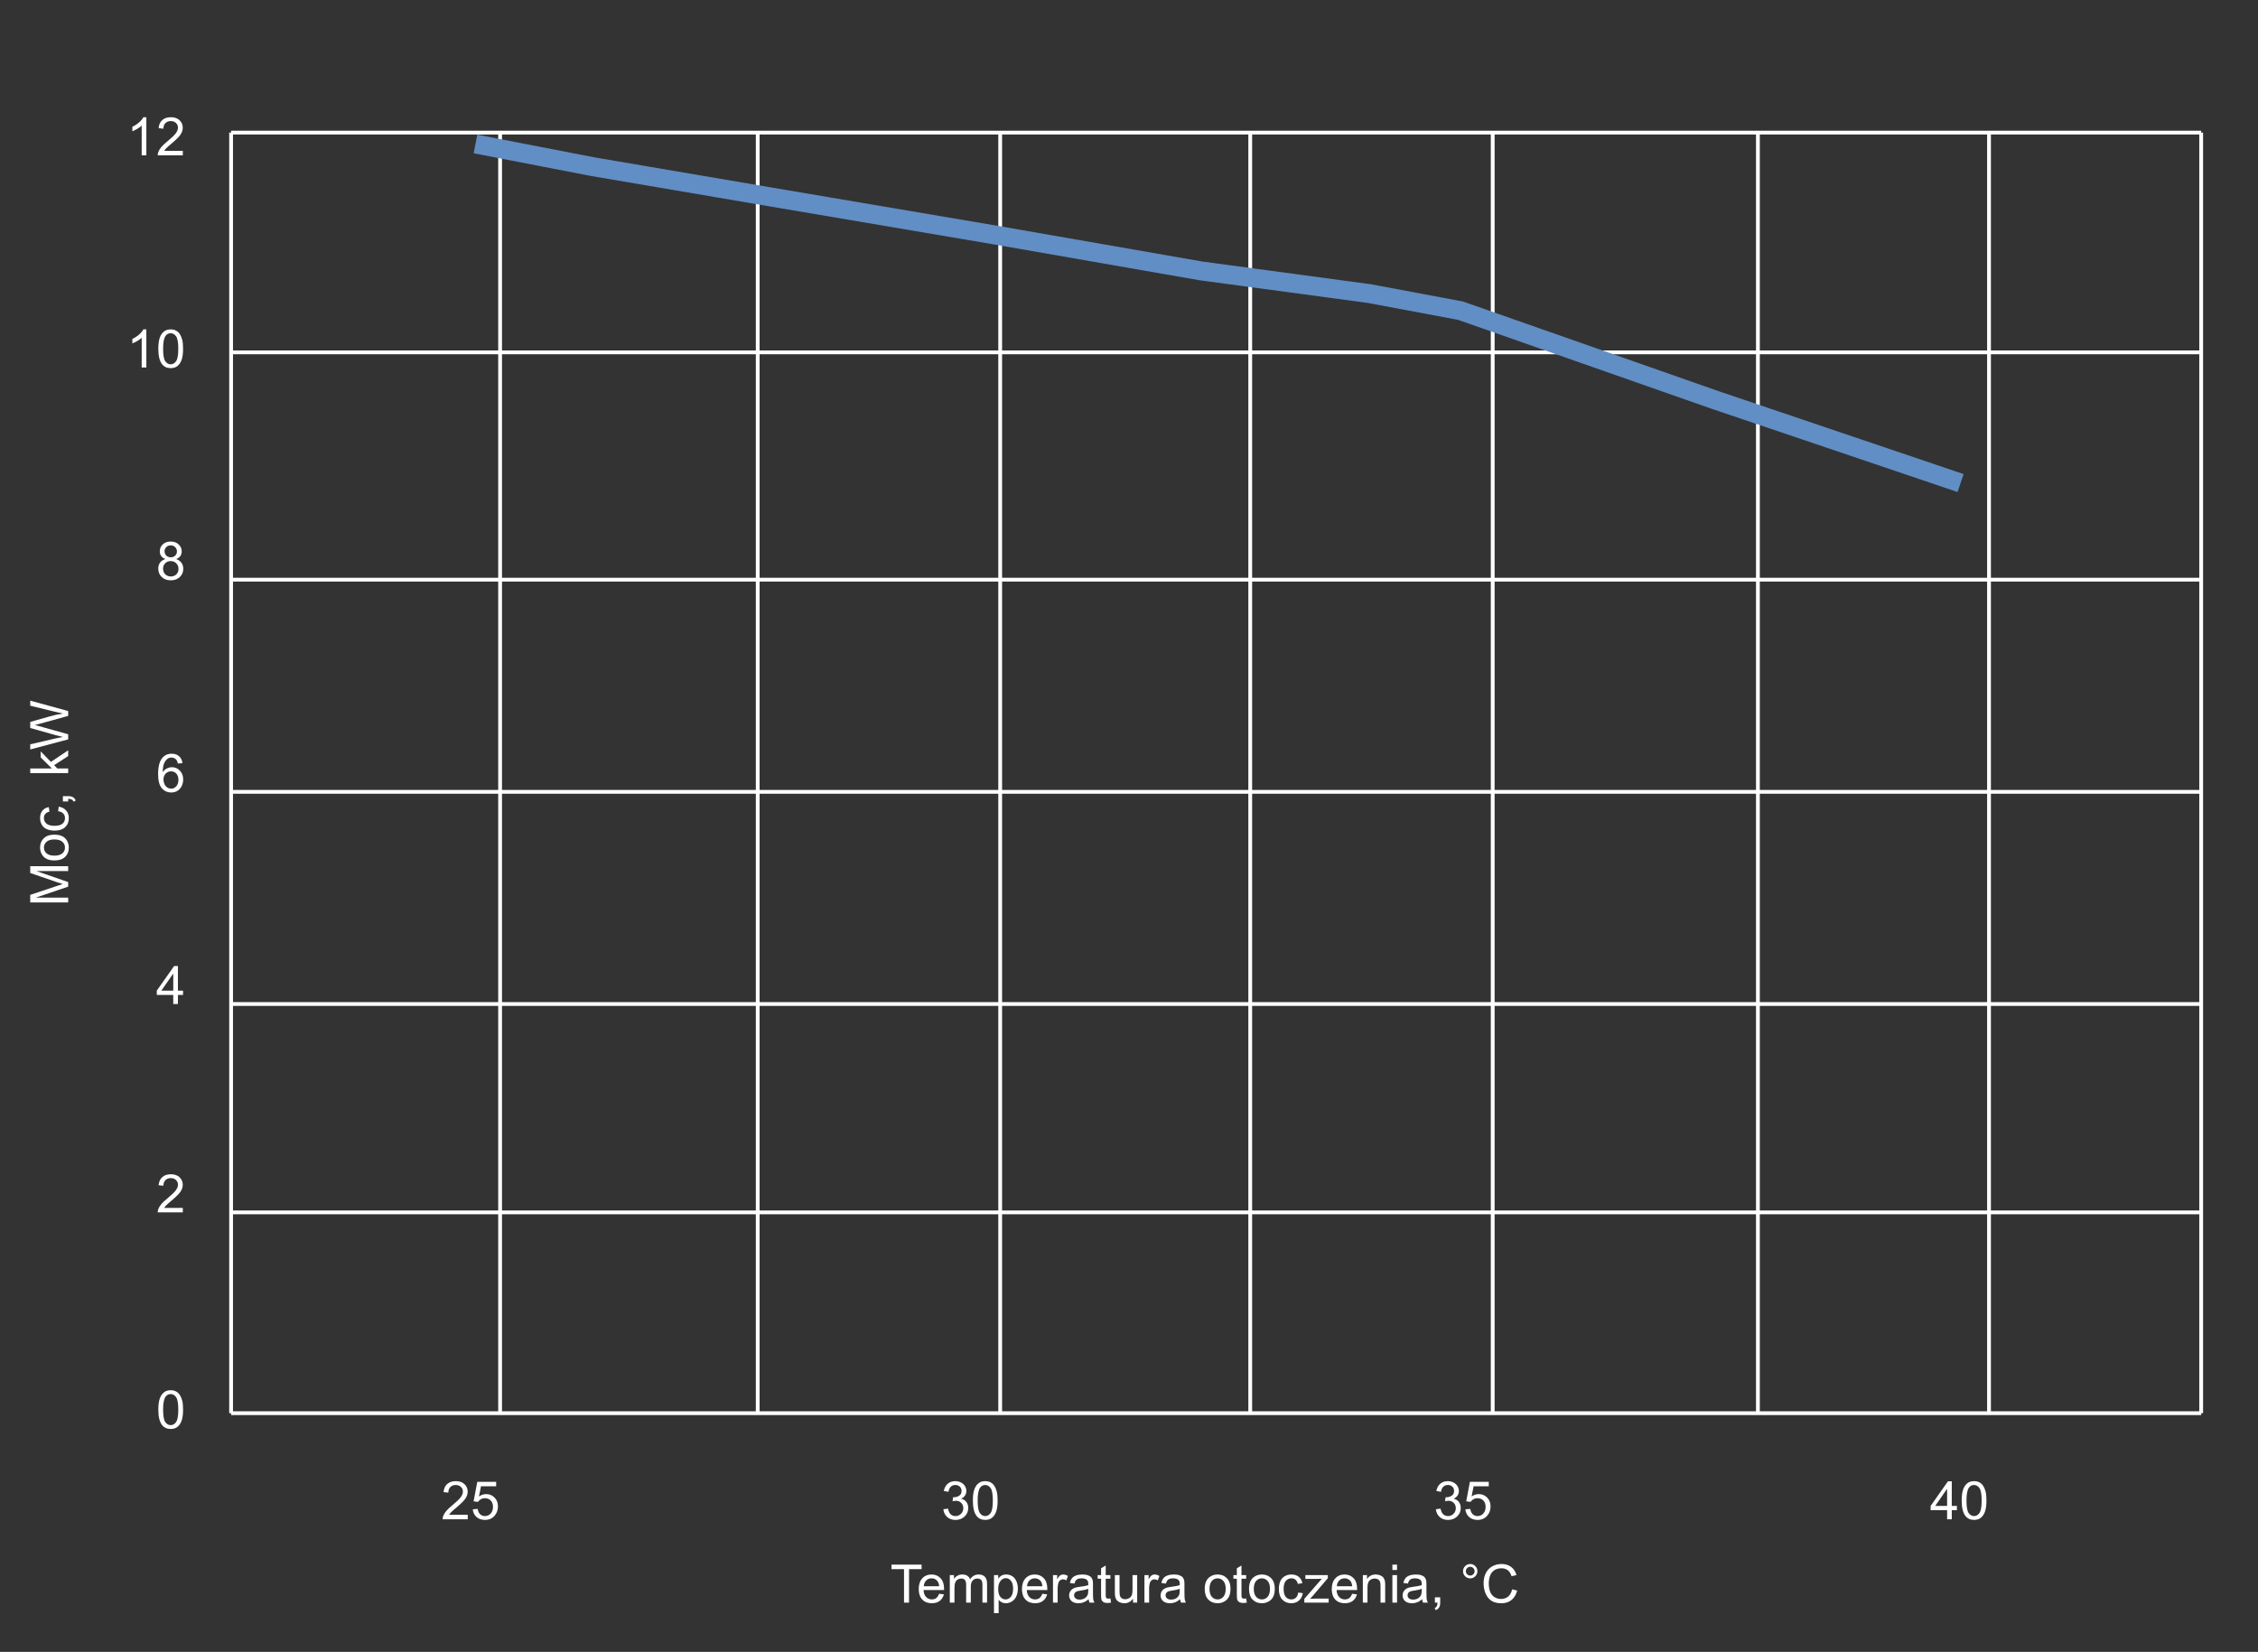 <svg width="596" height="436" viewBox="0 0 596 436" fill="none" xmlns="http://www.w3.org/2000/svg">
<rect x="0" y="0" width="596" height="436" fill="#333333" stroke="none"/>
<path d="M18 238.195L7.979 238.195L7.979 236.199L15.074 233.827C15.735 233.608 16.23 233.449 16.558 233.349C16.193 233.235 15.658 233.057 14.951 232.815L7.979 230.416L7.979 228.632L18 228.632L18 229.91L9.612 229.91L18 232.822L18 234.019L9.469 236.917L18 236.917L18 238.195ZM14.37 227.107C13.026 227.107 12.03 226.734 11.383 225.986C10.845 225.362 10.576 224.601 10.576 223.703C10.576 222.705 10.904 221.889 11.56 221.256C12.212 220.622 13.115 220.306 14.268 220.306C15.202 220.306 15.938 220.447 16.476 220.729C17.009 221.007 17.424 221.415 17.72 221.953C18.016 222.486 18.164 223.07 18.164 223.703C18.164 224.719 17.838 225.542 17.186 226.171C16.535 226.795 15.596 227.107 14.37 227.107ZM14.37 225.843C15.3 225.843 15.997 225.64 16.462 225.234C16.922 224.829 17.152 224.318 17.152 223.703C17.152 223.092 16.92 222.584 16.455 222.179C15.99 221.773 15.282 221.57 14.329 221.57C13.431 221.57 12.752 221.775 12.292 222.186C11.827 222.591 11.595 223.097 11.595 223.703C11.595 224.318 11.825 224.829 12.285 225.234C12.745 225.64 13.44 225.843 14.37 225.843ZM15.341 214.119L15.498 212.909C16.332 213.041 16.986 213.381 17.46 213.928C17.929 214.47 18.164 215.138 18.164 215.931C18.164 216.924 17.84 217.724 17.193 218.33C16.542 218.932 15.61 219.232 14.398 219.232C13.614 219.232 12.928 219.103 12.34 218.843C11.752 218.583 11.312 218.189 11.021 217.66C10.724 217.127 10.576 216.548 10.576 215.924C10.576 215.135 10.777 214.491 11.178 213.989C11.574 213.488 12.139 213.167 12.873 213.025L13.058 214.222C12.57 214.336 12.203 214.538 11.957 214.83C11.711 215.117 11.588 215.466 11.588 215.876C11.588 216.496 11.811 216.999 12.258 217.387C12.7 217.774 13.402 217.968 14.363 217.968C15.338 217.968 16.047 217.781 16.489 217.407C16.931 217.034 17.152 216.546 17.152 215.944C17.152 215.461 17.004 215.058 16.708 214.734C16.412 214.411 15.956 214.206 15.341 214.119ZM18 211.535L16.599 211.535L16.599 210.134L18 210.134C18.515 210.134 18.93 210.225 19.244 210.407C19.563 210.59 19.809 210.879 19.982 211.275L19.456 211.617C19.342 211.357 19.174 211.166 18.95 211.043C18.731 210.92 18.415 210.852 18 210.838L18 211.535ZM18 204.057L7.979 204.057L7.979 202.826L13.693 202.826L10.74 199.914L10.74 198.321L13.434 201.097L18 198.041L18 199.559L14.288 201.958L15.122 202.826L18 202.826L18 204.057ZM18 195.156L7.979 197.815L7.979 196.455L14.548 194.931C15.236 194.767 15.92 194.625 16.599 194.507C15.528 194.252 14.91 194.101 14.746 194.056L7.979 192.148L7.979 190.549L13.051 189.113C14.309 188.753 15.491 188.493 16.599 188.334C15.965 188.206 15.238 188.04 14.418 187.835L7.979 186.263L7.979 184.93L18 187.678L18 188.956L10.364 191.068C9.726 191.246 9.334 191.351 9.188 191.383C9.649 191.488 10.041 191.586 10.364 191.677L18 193.803L18 195.156Z" fill="white"/>
<path d="M123.462 399.817V401H116.838C116.829 400.704 116.877 400.419 116.981 400.146C117.15 399.694 117.419 399.25 117.788 398.812C118.162 398.375 118.7 397.869 119.401 397.295C120.491 396.402 121.227 395.695 121.609 395.176C121.992 394.652 122.184 394.157 122.184 393.692C122.184 393.205 122.008 392.795 121.657 392.462C121.311 392.125 120.857 391.956 120.297 391.956C119.704 391.956 119.23 392.134 118.875 392.489C118.52 392.845 118.34 393.337 118.335 393.966L117.07 393.836C117.157 392.893 117.483 392.175 118.048 391.683C118.613 391.186 119.372 390.938 120.324 390.938C121.286 390.938 122.047 391.204 122.607 391.737C123.168 392.271 123.448 392.931 123.448 393.72C123.448 394.121 123.366 394.515 123.202 394.902C123.038 395.29 122.765 395.698 122.382 396.126C122.004 396.554 121.372 397.142 120.488 397.89C119.75 398.509 119.276 398.931 119.066 399.154C118.857 399.373 118.684 399.594 118.547 399.817H123.462ZM124.788 398.375L126.08 398.266C126.176 398.895 126.397 399.368 126.743 399.688C127.094 400.002 127.516 400.159 128.008 400.159C128.6 400.159 129.102 399.936 129.512 399.489C129.922 399.043 130.127 398.45 130.127 397.712C130.127 397.01 129.929 396.456 129.532 396.051C129.14 395.645 128.625 395.442 127.987 395.442C127.591 395.442 127.233 395.534 126.914 395.716C126.595 395.894 126.344 396.126 126.162 396.413L125.007 396.263L125.978 391.115H130.961V392.291H126.962L126.422 394.984C127.023 394.565 127.655 394.355 128.315 394.355C129.19 394.355 129.929 394.659 130.53 395.265C131.132 395.871 131.433 396.65 131.433 397.603C131.433 398.509 131.168 399.293 130.64 399.954C129.997 400.765 129.12 401.171 128.008 401.171C127.096 401.171 126.351 400.916 125.772 400.405C125.198 399.895 124.87 399.218 124.788 398.375Z" fill="white"/>
<path d="M41.788 372.058C41.788 370.873 41.909 369.92 42.15 369.2C42.397 368.476 42.759 367.917 43.237 367.525C43.72 367.133 44.327 366.938 45.056 366.938C45.593 366.938 46.065 367.047 46.471 367.266C46.876 367.48 47.211 367.792 47.476 368.202C47.74 368.608 47.947 369.104 48.098 369.692C48.248 370.276 48.323 371.064 48.323 372.058C48.323 373.233 48.203 374.184 47.961 374.908C47.719 375.628 47.357 376.187 46.874 376.583C46.395 376.975 45.789 377.171 45.056 377.171C44.09 377.171 43.331 376.825 42.779 376.132C42.118 375.298 41.788 373.94 41.788 372.058ZM43.053 372.058C43.053 373.703 43.244 374.799 43.627 375.346C44.014 375.888 44.491 376.159 45.056 376.159C45.621 376.159 46.095 375.886 46.477 375.339C46.865 374.792 47.059 373.698 47.059 372.058C47.059 370.408 46.865 369.312 46.477 368.77C46.095 368.227 45.616 367.956 45.042 367.956C44.477 367.956 44.026 368.195 43.688 368.674C43.265 369.285 43.053 370.412 43.053 372.058Z" fill="white"/>
<path d="M45.732 265V262.601H41.385V261.473L45.958 254.979H46.963V261.473H48.316V262.601H46.963V265H45.732ZM45.732 261.473V256.954L42.595 261.473H45.732Z" fill="white"/>
<path d="M48.255 318.817V320H41.631C41.622 319.704 41.67 319.419 41.774 319.146C41.943 318.694 42.212 318.25 42.581 317.812C42.955 317.375 43.492 316.869 44.194 316.295C45.283 315.402 46.02 314.695 46.402 314.176C46.785 313.652 46.977 313.157 46.977 312.692C46.977 312.205 46.801 311.795 46.45 311.462C46.104 311.125 45.65 310.956 45.09 310.956C44.497 310.956 44.023 311.134 43.668 311.489C43.312 311.845 43.133 312.337 43.128 312.966L41.863 312.836C41.95 311.893 42.276 311.175 42.841 310.683C43.406 310.186 44.165 309.938 45.117 309.938C46.079 309.938 46.84 310.204 47.4 310.737C47.961 311.271 48.241 311.931 48.241 312.72C48.241 313.121 48.159 313.515 47.995 313.902C47.831 314.29 47.558 314.698 47.175 315.126C46.797 315.554 46.165 316.142 45.281 316.89C44.543 317.509 44.069 317.931 43.859 318.154C43.65 318.373 43.477 318.594 43.34 318.817H48.255Z" fill="white"/>
<path d="M48.173 201.433L46.949 201.528C46.84 201.045 46.685 200.694 46.484 200.476C46.152 200.125 45.742 199.949 45.254 199.949C44.862 199.949 44.518 200.059 44.222 200.277C43.834 200.56 43.529 200.972 43.306 201.515C43.082 202.057 42.966 202.829 42.957 203.832C43.253 203.381 43.616 203.046 44.044 202.827C44.472 202.608 44.921 202.499 45.391 202.499C46.211 202.499 46.908 202.802 47.482 203.408C48.061 204.01 48.351 204.789 48.351 205.746C48.351 206.375 48.214 206.961 47.94 207.503C47.672 208.041 47.3 208.453 46.826 208.74C46.352 209.027 45.815 209.171 45.213 209.171C44.188 209.171 43.351 208.795 42.704 208.043C42.057 207.286 41.733 206.042 41.733 204.311C41.733 202.374 42.091 200.965 42.807 200.086C43.431 199.32 44.272 198.938 45.329 198.938C46.117 198.938 46.762 199.159 47.264 199.601C47.77 200.043 48.073 200.653 48.173 201.433ZM43.148 205.753C43.148 206.177 43.237 206.582 43.415 206.97C43.597 207.357 43.85 207.653 44.174 207.858C44.497 208.059 44.837 208.159 45.192 208.159C45.712 208.159 46.158 207.95 46.532 207.53C46.906 207.111 47.093 206.541 47.093 205.821C47.093 205.129 46.908 204.584 46.539 204.188C46.17 203.786 45.705 203.586 45.145 203.586C44.589 203.586 44.117 203.786 43.73 204.188C43.342 204.584 43.148 205.106 43.148 205.753Z" fill="white"/>
<path d="M43.682 147.565C43.171 147.379 42.793 147.112 42.547 146.766C42.301 146.419 42.178 146.005 42.178 145.521C42.178 144.792 42.44 144.179 42.964 143.683C43.488 143.186 44.185 142.938 45.056 142.938C45.931 142.938 46.635 143.193 47.168 143.703C47.701 144.209 47.968 144.826 47.968 145.556C47.968 146.021 47.845 146.426 47.599 146.772C47.357 147.114 46.988 147.379 46.491 147.565C47.106 147.766 47.574 148.09 47.893 148.536C48.216 148.983 48.378 149.516 48.378 150.136C48.378 150.993 48.075 151.713 47.469 152.296C46.863 152.879 46.065 153.171 45.076 153.171C44.087 153.171 43.29 152.879 42.684 152.296C42.078 151.708 41.774 150.977 41.774 150.102C41.774 149.45 41.938 148.905 42.267 148.468C42.599 148.026 43.071 147.725 43.682 147.565ZM43.435 145.48C43.435 145.954 43.588 146.342 43.894 146.643C44.199 146.943 44.595 147.094 45.083 147.094C45.557 147.094 45.944 146.946 46.245 146.649C46.55 146.349 46.703 145.982 46.703 145.549C46.703 145.098 46.546 144.719 46.231 144.414C45.922 144.104 45.534 143.949 45.069 143.949C44.6 143.949 44.21 144.1 43.9 144.4C43.59 144.701 43.435 145.061 43.435 145.48ZM43.039 150.108C43.039 150.459 43.121 150.799 43.285 151.127C43.454 151.455 43.702 151.71 44.03 151.893C44.358 152.07 44.712 152.159 45.09 152.159C45.678 152.159 46.163 151.97 46.546 151.592C46.929 151.214 47.12 150.733 47.12 150.149C47.12 149.557 46.922 149.067 46.525 148.68C46.133 148.292 45.641 148.099 45.049 148.099C44.47 148.099 43.989 148.29 43.606 148.673C43.228 149.056 43.039 149.534 43.039 150.108Z" fill="white"/>
<path d="M38.63 41H37.399V33.159C37.103 33.442 36.714 33.724 36.23 34.007C35.752 34.289 35.321 34.501 34.938 34.643V33.453C35.627 33.13 36.228 32.738 36.743 32.277C37.258 31.817 37.623 31.37 37.837 30.938H38.63V41ZM48.255 39.817V41H41.631C41.622 40.704 41.67 40.419 41.774 40.145C41.943 39.694 42.212 39.25 42.581 38.812C42.955 38.375 43.492 37.869 44.194 37.295C45.283 36.402 46.02 35.695 46.402 35.176C46.785 34.652 46.977 34.157 46.977 33.692C46.977 33.205 46.801 32.795 46.45 32.462C46.104 32.125 45.65 31.956 45.09 31.956C44.497 31.956 44.023 32.134 43.668 32.489C43.312 32.845 43.133 33.337 43.128 33.966L41.863 33.836C41.95 32.893 42.276 32.175 42.841 31.683C43.406 31.186 44.165 30.938 45.117 30.938C46.079 30.938 46.84 31.204 47.4 31.737C47.961 32.27 48.241 32.931 48.241 33.72C48.241 34.121 48.159 34.515 47.995 34.902C47.831 35.29 47.558 35.698 47.175 36.126C46.797 36.554 46.165 37.142 45.281 37.89C44.543 38.509 44.069 38.931 43.859 39.154C43.65 39.373 43.477 39.594 43.34 39.817H48.255Z" fill="white"/>
<path d="M38.63 97H37.399V89.159C37.103 89.442 36.714 89.724 36.23 90.007C35.752 90.289 35.321 90.501 34.938 90.643V89.453C35.627 89.13 36.228 88.738 36.743 88.277C37.258 87.817 37.623 87.37 37.837 86.938H38.63V97ZM41.788 92.058C41.788 90.873 41.909 89.92 42.15 89.2C42.397 88.476 42.759 87.917 43.237 87.525C43.72 87.133 44.327 86.938 45.056 86.938C45.593 86.938 46.065 87.047 46.471 87.266C46.876 87.48 47.211 87.792 47.476 88.202C47.74 88.608 47.947 89.105 48.098 89.692C48.248 90.276 48.323 91.064 48.323 92.058C48.323 93.233 48.203 94.184 47.961 94.908C47.719 95.628 47.357 96.186 46.874 96.583C46.395 96.975 45.789 97.171 45.056 97.171C44.09 97.171 43.331 96.825 42.779 96.132C42.118 95.298 41.788 93.94 41.788 92.058ZM43.053 92.058C43.053 93.703 43.244 94.799 43.627 95.346C44.014 95.888 44.491 96.159 45.056 96.159C45.621 96.159 46.095 95.886 46.477 95.339C46.865 94.792 47.059 93.698 47.059 92.058C47.059 90.408 46.865 89.312 46.477 88.769C46.095 88.227 45.616 87.956 45.042 87.956C44.477 87.956 44.026 88.195 43.688 88.674C43.265 89.284 43.053 90.412 43.053 92.058Z" fill="white"/>
<path d="M249.002 398.354L250.232 398.19C250.374 398.888 250.613 399.391 250.95 399.701C251.292 400.007 251.707 400.159 252.194 400.159C252.773 400.159 253.261 399.959 253.657 399.558C254.058 399.157 254.259 398.66 254.259 398.067C254.259 397.502 254.074 397.037 253.705 396.673C253.336 396.304 252.867 396.119 252.297 396.119C252.064 396.119 251.775 396.165 251.429 396.256L251.565 395.176C251.647 395.185 251.714 395.189 251.764 395.189C252.288 395.189 252.759 395.053 253.179 394.779C253.598 394.506 253.808 394.084 253.808 393.515C253.808 393.063 253.655 392.69 253.35 392.394C253.044 392.097 252.65 391.949 252.167 391.949C251.688 391.949 251.29 392.1 250.971 392.4C250.652 392.701 250.447 393.152 250.355 393.754L249.125 393.535C249.275 392.71 249.617 392.072 250.15 391.621C250.684 391.165 251.347 390.938 252.14 390.938C252.687 390.938 253.19 391.056 253.65 391.293C254.111 391.525 254.462 391.844 254.703 392.25C254.949 392.656 255.072 393.086 255.072 393.542C255.072 393.975 254.956 394.369 254.724 394.725C254.491 395.08 254.147 395.363 253.691 395.572C254.284 395.709 254.744 395.994 255.072 396.427C255.4 396.855 255.564 397.393 255.564 398.04C255.564 398.915 255.245 399.658 254.607 400.269C253.969 400.875 253.163 401.178 252.188 401.178C251.308 401.178 250.576 400.916 249.993 400.392C249.414 399.868 249.084 399.188 249.002 398.354ZM256.788 396.058C256.788 394.873 256.909 393.92 257.15 393.2C257.396 392.476 257.759 391.917 258.237 391.525C258.72 391.133 259.326 390.938 260.056 390.938C260.593 390.938 261.065 391.047 261.471 391.266C261.876 391.48 262.211 391.792 262.476 392.202C262.74 392.608 262.947 393.104 263.098 393.692C263.248 394.276 263.323 395.064 263.323 396.058C263.323 397.233 263.202 398.184 262.961 398.908C262.719 399.628 262.357 400.187 261.874 400.583C261.396 400.975 260.789 401.171 260.056 401.171C259.09 401.171 258.331 400.825 257.779 400.132C257.118 399.298 256.788 397.94 256.788 396.058ZM258.053 396.058C258.053 397.703 258.244 398.799 258.627 399.346C259.014 399.888 259.491 400.159 260.056 400.159C260.621 400.159 261.095 399.886 261.478 399.339C261.865 398.792 262.059 397.698 262.059 396.058C262.059 394.408 261.865 393.312 261.478 392.77C261.095 392.227 260.616 391.956 260.042 391.956C259.477 391.956 259.026 392.195 258.688 392.674C258.265 393.285 258.053 394.412 258.053 396.058Z" fill="white"/>
<path d="M379.002 398.354L380.232 398.19C380.374 398.888 380.613 399.391 380.95 399.701C381.292 400.007 381.707 400.159 382.194 400.159C382.773 400.159 383.261 399.959 383.657 399.558C384.058 399.157 384.259 398.66 384.259 398.067C384.259 397.502 384.074 397.037 383.705 396.673C383.336 396.304 382.867 396.119 382.297 396.119C382.064 396.119 381.775 396.165 381.429 396.256L381.565 395.176C381.647 395.185 381.714 395.189 381.764 395.189C382.288 395.189 382.759 395.053 383.179 394.779C383.598 394.506 383.808 394.084 383.808 393.515C383.808 393.063 383.655 392.69 383.35 392.394C383.044 392.097 382.65 391.949 382.167 391.949C381.688 391.949 381.29 392.1 380.971 392.4C380.652 392.701 380.447 393.152 380.355 393.754L379.125 393.535C379.275 392.71 379.617 392.072 380.15 391.621C380.684 391.165 381.347 390.938 382.14 390.938C382.687 390.938 383.19 391.056 383.65 391.293C384.111 391.525 384.462 391.844 384.703 392.25C384.949 392.656 385.072 393.086 385.072 393.542C385.072 393.975 384.956 394.369 384.724 394.725C384.491 395.08 384.147 395.363 383.691 395.572C384.284 395.709 384.744 395.994 385.072 396.427C385.4 396.855 385.564 397.393 385.564 398.04C385.564 398.915 385.245 399.658 384.607 400.269C383.969 400.875 383.163 401.178 382.188 401.178C381.308 401.178 380.576 400.916 379.993 400.392C379.414 399.868 379.084 399.188 379.002 398.354ZM386.788 398.375L388.08 398.266C388.176 398.895 388.397 399.368 388.743 399.688C389.094 400.002 389.516 400.159 390.008 400.159C390.6 400.159 391.102 399.936 391.512 399.489C391.922 399.043 392.127 398.45 392.127 397.712C392.127 397.01 391.929 396.456 391.532 396.051C391.14 395.645 390.625 395.442 389.987 395.442C389.591 395.442 389.233 395.534 388.914 395.716C388.595 395.894 388.344 396.126 388.162 396.413L387.007 396.263L387.978 391.115H392.961V392.291H388.962L388.422 394.984C389.023 394.565 389.655 394.355 390.315 394.355C391.19 394.355 391.929 394.659 392.53 395.265C393.132 395.871 393.433 396.65 393.433 397.603C393.433 398.509 393.168 399.293 392.64 399.954C391.997 400.765 391.12 401.171 390.008 401.171C389.096 401.171 388.351 400.916 387.772 400.405C387.198 399.895 386.87 399.218 386.788 398.375Z" fill="white"/>
<path d="M513.939 401V398.601H509.592V397.473L514.165 390.979H515.17V397.473H516.523V398.601H515.17V401H513.939ZM513.939 397.473V392.954L510.802 397.473H513.939ZM517.788 396.058C517.788 394.873 517.909 393.92 518.15 393.2C518.396 392.476 518.759 391.917 519.237 391.525C519.72 391.133 520.326 390.938 521.056 390.938C521.593 390.938 522.065 391.047 522.471 391.266C522.876 391.48 523.211 391.792 523.476 392.202C523.74 392.608 523.947 393.104 524.098 393.692C524.248 394.276 524.323 395.064 524.323 396.058C524.323 397.233 524.202 398.184 523.961 398.908C523.719 399.628 523.357 400.187 522.874 400.583C522.396 400.975 521.789 401.171 521.056 401.171C520.09 401.171 519.331 400.825 518.779 400.132C518.118 399.298 517.788 397.94 517.788 396.058ZM519.053 396.058C519.053 397.703 519.244 398.799 519.627 399.346C520.014 399.888 520.491 400.159 521.056 400.159C521.621 400.159 522.095 399.886 522.478 399.339C522.865 398.792 523.059 397.698 523.059 396.058C523.059 394.408 522.865 393.312 522.478 392.77C522.095 392.227 521.616 391.956 521.042 391.956C520.477 391.956 520.026 392.195 519.688 392.674C519.265 393.285 519.053 394.412 519.053 396.058Z" fill="white"/>
<path d="M61 373L581 373" stroke="white"/>
<path d="M61 320L581 320" stroke="white"/>
<path d="M61 265L581 265" stroke="white"/>
<path d="M61 209L581 209" stroke="white"/>
<path d="M61 153L581 153" stroke="white"/>
<path d="M61 93L581 93" stroke="white"/>
<path d="M61 35L581 35" stroke="white"/>
<path d="M61 35L61 373" stroke="white"/>
<path d="M132 35L132 373" stroke="white"/>
<path d="M264 35L264 373" stroke="white"/>
<path d="M200 35L200 373" stroke="white"/>
<path d="M394 35L394 373" stroke="white"/>
<path d="M330 35L330 373" stroke="white"/>
<path d="M525 35L525 373" stroke="white"/>
<path d="M464 35L464 373" stroke="white"/>
<path d="M581 35L581 373" stroke="white"/>
<path d="M125.5 38L156.5 44L203.5 52L262.5 62L317 71.5L361.5 77.5L385.5 82L452.5 105.5L517.5 127.5" stroke="#618EC4" stroke-width="5"/>
<path d="M238.614 423V414.161H235.312V412.979H243.256V414.161H239.94V423H238.614ZM247.877 420.662L249.148 420.819C248.948 421.562 248.576 422.139 248.034 422.549C247.492 422.959 246.799 423.164 245.956 423.164C244.894 423.164 244.051 422.838 243.427 422.187C242.807 421.53 242.497 420.612 242.497 419.432C242.497 418.21 242.812 417.262 243.44 416.588C244.069 415.913 244.885 415.576 245.888 415.576C246.858 415.576 247.651 415.907 248.267 416.567C248.882 417.228 249.189 418.158 249.189 419.356C249.189 419.429 249.187 419.539 249.183 419.685H243.769C243.814 420.482 244.04 421.093 244.445 421.517C244.851 421.94 245.357 422.152 245.963 422.152C246.414 422.152 246.799 422.034 247.118 421.797C247.437 421.56 247.69 421.182 247.877 420.662ZM243.837 418.673H247.891C247.836 418.062 247.681 417.604 247.426 417.299C247.034 416.825 246.526 416.588 245.901 416.588C245.336 416.588 244.86 416.777 244.473 417.155C244.09 417.534 243.878 418.039 243.837 418.673ZM250.7 423V415.74H251.801V416.759C252.029 416.403 252.332 416.118 252.71 415.904C253.088 415.686 253.519 415.576 254.002 415.576C254.54 415.576 254.979 415.688 255.321 415.911C255.668 416.134 255.911 416.447 256.053 416.848C256.627 416 257.374 415.576 258.295 415.576C259.015 415.576 259.569 415.777 259.956 416.178C260.343 416.574 260.537 417.187 260.537 418.017V423H259.313V418.427C259.313 417.935 259.272 417.581 259.19 417.367C259.113 417.148 258.969 416.973 258.76 416.841C258.55 416.709 258.304 416.643 258.021 416.643C257.511 416.643 257.087 416.813 256.75 417.155C256.413 417.493 256.244 418.035 256.244 418.782V423H255.014V418.283C255.014 417.736 254.913 417.326 254.713 417.053C254.512 416.779 254.184 416.643 253.729 416.643C253.382 416.643 253.061 416.734 252.765 416.916C252.473 417.098 252.261 417.365 252.129 417.716C251.997 418.067 251.931 418.573 251.931 419.233V423H250.7ZM262.362 425.782V415.74H263.483V416.684C263.748 416.314 264.046 416.039 264.379 415.856C264.712 415.67 265.115 415.576 265.589 415.576C266.209 415.576 266.756 415.736 267.229 416.055C267.703 416.374 268.061 416.825 268.303 417.408C268.544 417.987 268.665 418.623 268.665 419.315C268.665 420.058 268.531 420.728 268.262 421.325C267.997 421.918 267.61 422.373 267.1 422.692C266.594 423.007 266.061 423.164 265.5 423.164C265.09 423.164 264.721 423.077 264.393 422.904C264.069 422.731 263.802 422.512 263.593 422.248V425.782H262.362ZM263.477 419.411C263.477 420.345 263.666 421.036 264.044 421.482C264.422 421.929 264.88 422.152 265.418 422.152C265.965 422.152 266.432 421.922 266.819 421.462C267.211 420.997 267.407 420.279 267.407 419.309C267.407 418.383 267.216 417.691 266.833 417.23C266.455 416.77 266.001 416.54 265.473 416.54C264.949 416.54 264.484 416.786 264.078 417.278C263.677 417.766 263.477 418.477 263.477 419.411ZM275.125 420.662L276.396 420.819C276.196 421.562 275.825 422.139 275.282 422.549C274.74 422.959 274.047 423.164 273.204 423.164C272.142 423.164 271.299 422.838 270.675 422.187C270.055 421.53 269.745 420.612 269.745 419.432C269.745 418.21 270.06 417.262 270.688 416.588C271.317 415.913 272.133 415.576 273.136 415.576C274.106 415.576 274.899 415.907 275.515 416.567C276.13 417.228 276.438 418.158 276.438 419.356C276.438 419.429 276.435 419.539 276.431 419.685H271.017C271.062 420.482 271.288 421.093 271.693 421.517C272.099 421.94 272.605 422.152 273.211 422.152C273.662 422.152 274.047 422.034 274.366 421.797C274.685 421.56 274.938 421.182 275.125 420.662ZM271.085 418.673H275.139C275.084 418.062 274.929 417.604 274.674 417.299C274.282 416.825 273.774 416.588 273.149 416.588C272.584 416.588 272.108 416.777 271.721 417.155C271.338 417.534 271.126 418.039 271.085 418.673ZM277.935 423V415.74H279.042V416.841C279.325 416.326 279.584 415.986 279.821 415.822C280.063 415.658 280.327 415.576 280.614 415.576C281.029 415.576 281.451 415.708 281.879 415.973L281.455 417.114C281.154 416.937 280.854 416.848 280.553 416.848C280.284 416.848 280.042 416.93 279.828 417.094C279.614 417.253 279.461 417.477 279.37 417.764C279.233 418.201 279.165 418.68 279.165 419.199V423H277.935ZM287.348 422.104C286.892 422.492 286.452 422.765 286.028 422.925C285.609 423.084 285.158 423.164 284.675 423.164C283.877 423.164 283.264 422.97 282.836 422.583C282.408 422.191 282.193 421.692 282.193 421.086C282.193 420.73 282.273 420.407 282.433 420.115C282.597 419.819 282.809 419.582 283.068 419.404C283.333 419.227 283.629 419.092 283.957 419.001C284.199 418.937 284.563 418.876 285.051 418.816C286.044 418.698 286.776 418.557 287.245 418.393C287.25 418.224 287.252 418.117 287.252 418.071C287.252 417.57 287.136 417.217 286.903 417.012C286.589 416.734 286.122 416.595 285.502 416.595C284.923 416.595 284.495 416.697 284.217 416.902C283.943 417.103 283.741 417.461 283.608 417.976L282.405 417.812C282.515 417.297 282.695 416.882 282.945 416.567C283.196 416.248 283.558 416.005 284.032 415.836C284.506 415.663 285.055 415.576 285.68 415.576C286.299 415.576 286.803 415.649 287.19 415.795C287.578 415.941 287.863 416.125 288.045 416.349C288.227 416.567 288.355 416.845 288.428 417.183C288.469 417.392 288.489 417.771 288.489 418.317V419.958C288.489 421.102 288.514 421.826 288.564 422.132C288.619 422.433 288.724 422.722 288.879 423H287.594C287.466 422.745 287.384 422.446 287.348 422.104ZM287.245 419.356C286.799 419.539 286.129 419.694 285.235 419.821C284.729 419.894 284.372 419.976 284.162 420.067C283.952 420.159 283.791 420.293 283.677 420.471C283.563 420.644 283.506 420.838 283.506 421.052C283.506 421.38 283.629 421.653 283.875 421.872C284.126 422.091 284.49 422.2 284.969 422.2C285.443 422.2 285.864 422.098 286.233 421.893C286.603 421.683 286.874 421.398 287.047 421.038C287.179 420.76 287.245 420.35 287.245 419.808V419.356ZM293.09 421.899L293.268 422.986C292.921 423.059 292.611 423.096 292.338 423.096C291.891 423.096 291.545 423.025 291.299 422.884C291.053 422.743 290.88 422.558 290.779 422.33C290.679 422.098 290.629 421.612 290.629 420.874V416.697H289.727V415.74H290.629V413.942L291.853 413.204V415.74H293.09V416.697H291.853V420.942C291.853 421.293 291.873 421.519 291.914 421.619C291.96 421.719 292.03 421.799 292.126 421.858C292.226 421.918 292.368 421.947 292.55 421.947C292.687 421.947 292.867 421.931 293.09 421.899ZM299.058 423V421.934C298.493 422.754 297.725 423.164 296.754 423.164C296.326 423.164 295.924 423.082 295.551 422.918C295.182 422.754 294.906 422.549 294.724 422.303C294.546 422.052 294.421 421.747 294.348 421.387C294.298 421.145 294.272 420.762 294.272 420.238V415.74H295.503V419.767C295.503 420.409 295.528 420.842 295.578 421.065C295.656 421.389 295.82 421.644 296.07 421.831C296.321 422.013 296.631 422.104 297 422.104C297.369 422.104 297.715 422.011 298.039 421.824C298.363 421.633 298.59 421.375 298.723 421.052C298.859 420.724 298.928 420.25 298.928 419.63V415.74H300.158V423H299.058ZM302.079 423V415.74H303.187V416.841C303.469 416.326 303.729 415.986 303.966 415.822C304.207 415.658 304.472 415.576 304.759 415.576C305.174 415.576 305.595 415.708 306.023 415.973L305.6 417.114C305.299 416.937 304.998 416.848 304.697 416.848C304.428 416.848 304.187 416.93 303.973 417.094C303.758 417.253 303.606 417.477 303.515 417.764C303.378 418.201 303.31 418.68 303.31 419.199V423H302.079ZM311.492 422.104C311.036 422.492 310.597 422.765 310.173 422.925C309.754 423.084 309.302 423.164 308.819 423.164C308.022 423.164 307.409 422.97 306.98 422.583C306.552 422.191 306.338 421.692 306.338 421.086C306.338 420.73 306.418 420.407 306.577 420.115C306.741 419.819 306.953 419.582 307.213 419.404C307.477 419.227 307.773 419.092 308.102 419.001C308.343 418.937 308.708 418.876 309.195 418.816C310.189 418.698 310.92 418.557 311.39 418.393C311.394 418.224 311.396 418.117 311.396 418.071C311.396 417.57 311.28 417.217 311.048 417.012C310.733 416.734 310.266 416.595 309.646 416.595C309.068 416.595 308.639 416.697 308.361 416.902C308.088 417.103 307.885 417.461 307.753 417.976L306.55 417.812C306.659 417.297 306.839 416.882 307.09 416.567C307.34 416.248 307.703 416.005 308.177 415.836C308.651 415.663 309.2 415.576 309.824 415.576C310.444 415.576 310.948 415.649 311.335 415.795C311.722 415.941 312.007 416.125 312.189 416.349C312.372 416.567 312.499 416.845 312.572 417.183C312.613 417.392 312.634 417.771 312.634 418.317V419.958C312.634 421.102 312.659 421.826 312.709 422.132C312.764 422.433 312.868 422.722 313.023 423H311.738C311.611 422.745 311.529 422.446 311.492 422.104ZM311.39 419.356C310.943 419.539 310.273 419.694 309.38 419.821C308.874 419.894 308.516 419.976 308.307 420.067C308.097 420.159 307.935 420.293 307.821 420.471C307.707 420.644 307.65 420.838 307.65 421.052C307.65 421.38 307.773 421.653 308.02 421.872C308.27 422.091 308.635 422.2 309.113 422.2C309.587 422.2 310.009 422.098 310.378 421.893C310.747 421.683 311.018 421.398 311.191 421.038C311.324 420.76 311.39 420.35 311.39 419.808V419.356ZM317.986 419.37C317.986 418.026 318.36 417.03 319.107 416.383C319.732 415.845 320.493 415.576 321.391 415.576C322.389 415.576 323.204 415.904 323.838 416.561C324.471 417.212 324.788 418.115 324.788 419.268C324.788 420.202 324.647 420.938 324.364 421.476C324.086 422.009 323.678 422.424 323.141 422.72C322.607 423.016 322.024 423.164 321.391 423.164C320.374 423.164 319.552 422.838 318.923 422.187C318.299 421.535 317.986 420.596 317.986 419.37ZM319.251 419.37C319.251 420.3 319.454 420.997 319.859 421.462C320.265 421.922 320.775 422.152 321.391 422.152C322.001 422.152 322.509 421.92 322.915 421.455C323.321 420.99 323.523 420.282 323.523 419.329C323.523 418.431 323.318 417.752 322.908 417.292C322.503 416.827 321.997 416.595 321.391 416.595C320.775 416.595 320.265 416.825 319.859 417.285C319.454 417.745 319.251 418.44 319.251 419.37ZM328.924 421.899L329.102 422.986C328.755 423.059 328.445 423.096 328.172 423.096C327.725 423.096 327.379 423.025 327.133 422.884C326.887 422.743 326.714 422.558 326.613 422.33C326.513 422.098 326.463 421.612 326.463 420.874V416.697H325.561V415.74H326.463V413.942L327.687 413.204V415.74H328.924V416.697H327.687V420.942C327.687 421.293 327.707 421.519 327.748 421.619C327.794 421.719 327.864 421.799 327.96 421.858C328.06 421.918 328.201 421.947 328.384 421.947C328.521 421.947 328.701 421.931 328.924 421.899ZM329.676 419.37C329.676 418.026 330.049 417.03 330.797 416.383C331.421 415.845 332.182 415.576 333.08 415.576C334.078 415.576 334.894 415.904 335.527 416.561C336.161 417.212 336.478 418.115 336.478 419.268C336.478 420.202 336.336 420.938 336.054 421.476C335.776 422.009 335.368 422.424 334.83 422.72C334.297 423.016 333.714 423.164 333.08 423.164C332.064 423.164 331.241 422.838 330.612 422.187C329.988 421.535 329.676 420.596 329.676 419.37ZM330.94 419.37C330.94 420.3 331.143 420.997 331.549 421.462C331.954 421.922 332.465 422.152 333.08 422.152C333.691 422.152 334.199 421.92 334.604 421.455C335.01 420.99 335.213 420.282 335.213 419.329C335.213 418.431 335.008 417.752 334.598 417.292C334.192 416.827 333.686 416.595 333.08 416.595C332.465 416.595 331.954 416.825 331.549 417.285C331.143 417.745 330.94 418.44 330.94 419.37ZM342.664 420.341L343.874 420.498C343.742 421.332 343.402 421.986 342.855 422.46C342.313 422.929 341.646 423.164 340.853 423.164C339.859 423.164 339.059 422.84 338.453 422.193C337.852 421.542 337.551 420.61 337.551 419.397C337.551 418.614 337.681 417.928 337.94 417.34C338.2 416.752 338.594 416.312 339.123 416.021C339.656 415.724 340.235 415.576 340.859 415.576C341.648 415.576 342.293 415.777 342.794 416.178C343.295 416.574 343.617 417.139 343.758 417.873L342.562 418.058C342.448 417.57 342.245 417.203 341.953 416.957C341.666 416.711 341.317 416.588 340.907 416.588C340.287 416.588 339.784 416.811 339.396 417.258C339.009 417.7 338.815 418.402 338.815 419.363C338.815 420.339 339.002 421.047 339.376 421.489C339.75 421.931 340.237 422.152 340.839 422.152C341.322 422.152 341.725 422.004 342.049 421.708C342.372 421.412 342.577 420.956 342.664 420.341ZM344.277 423V422.002L348.898 416.697C348.374 416.725 347.912 416.738 347.511 416.738H344.551V415.74H350.484V416.554L346.554 421.161L345.795 422.002C346.346 421.961 346.864 421.94 347.347 421.94H350.703V423H344.277ZM356.896 420.662L358.168 420.819C357.967 421.562 357.596 422.139 357.054 422.549C356.511 422.959 355.819 423.164 354.976 423.164C353.914 423.164 353.071 422.838 352.446 422.187C351.826 421.53 351.517 420.612 351.517 419.432C351.517 418.21 351.831 417.262 352.46 416.588C353.089 415.913 353.905 415.576 354.907 415.576C355.878 415.576 356.671 415.907 357.286 416.567C357.901 417.228 358.209 418.158 358.209 419.356C358.209 419.429 358.207 419.539 358.202 419.685H352.788C352.834 420.482 353.059 421.093 353.465 421.517C353.87 421.94 354.376 422.152 354.982 422.152C355.434 422.152 355.819 422.034 356.138 421.797C356.457 421.56 356.71 421.182 356.896 420.662ZM352.856 418.673H356.91C356.855 418.062 356.701 417.604 356.445 417.299C356.053 416.825 355.545 416.588 354.921 416.588C354.356 416.588 353.88 416.777 353.492 417.155C353.109 417.534 352.897 418.039 352.856 418.673ZM359.72 423V415.74H360.827V416.772C361.36 415.975 362.131 415.576 363.138 415.576C363.575 415.576 363.976 415.656 364.341 415.815C364.71 415.97 364.986 416.175 365.168 416.431C365.35 416.686 365.478 416.989 365.551 417.34C365.596 417.568 365.619 417.966 365.619 418.536V423H364.389V418.584C364.389 418.083 364.341 417.709 364.245 417.463C364.149 417.212 363.979 417.014 363.732 416.868C363.491 416.718 363.206 416.643 362.878 416.643C362.354 416.643 361.9 416.809 361.518 417.142C361.139 417.474 360.95 418.105 360.95 419.035V423H359.72ZM367.52 414.394V412.979H368.75V414.394H367.52ZM367.52 423V415.74H368.75V423H367.52ZM375.367 422.104C374.911 422.492 374.472 422.765 374.048 422.925C373.629 423.084 373.177 423.164 372.694 423.164C371.897 423.164 371.284 422.97 370.855 422.583C370.427 422.191 370.213 421.692 370.213 421.086C370.213 420.73 370.293 420.407 370.452 420.115C370.616 419.819 370.828 419.582 371.088 419.404C371.352 419.227 371.648 419.092 371.977 419.001C372.218 418.937 372.583 418.876 373.07 418.816C374.064 418.698 374.795 418.557 375.265 418.393C375.269 418.224 375.271 418.117 375.271 418.071C375.271 417.57 375.155 417.217 374.923 417.012C374.608 416.734 374.141 416.595 373.521 416.595C372.943 416.595 372.514 416.697 372.236 416.902C371.963 417.103 371.76 417.461 371.628 417.976L370.425 417.812C370.534 417.297 370.714 416.882 370.965 416.567C371.215 416.248 371.578 416.005 372.052 415.836C372.526 415.663 373.075 415.576 373.699 415.576C374.319 415.576 374.823 415.649 375.21 415.795C375.597 415.941 375.882 416.125 376.064 416.349C376.247 416.567 376.374 416.845 376.447 417.183C376.488 417.392 376.509 417.771 376.509 418.317V419.958C376.509 421.102 376.534 421.826 376.584 422.132C376.639 422.433 376.743 422.722 376.898 423H375.613C375.486 422.745 375.404 422.446 375.367 422.104ZM375.265 419.356C374.818 419.539 374.148 419.694 373.255 419.821C372.749 419.894 372.391 419.976 372.182 420.067C371.972 420.159 371.81 420.293 371.696 420.471C371.582 420.644 371.525 420.838 371.525 421.052C371.525 421.38 371.648 421.653 371.895 421.872C372.145 422.091 372.51 422.2 372.988 422.2C373.462 422.2 373.884 422.098 374.253 421.893C374.622 421.683 374.893 421.398 375.066 421.038C375.199 420.76 375.265 420.35 375.265 419.808V419.356ZM378.744 423V421.599H380.146V423C380.146 423.515 380.054 423.93 379.872 424.244C379.69 424.563 379.4 424.809 379.004 424.982L378.662 424.456C378.922 424.342 379.113 424.174 379.236 423.95C379.359 423.731 379.428 423.415 379.441 423H378.744ZM386.168 414.701C386.168 414.177 386.353 413.73 386.722 413.361C387.095 412.992 387.542 412.808 388.062 412.808C388.59 412.808 389.039 412.992 389.408 413.361C389.777 413.73 389.962 414.177 389.962 414.701C389.962 415.225 389.775 415.674 389.401 416.048C389.032 416.417 388.586 416.602 388.062 416.602C387.542 416.602 387.095 416.417 386.722 416.048C386.353 415.679 386.168 415.23 386.168 414.701ZM386.913 414.701C386.913 415.02 387.025 415.294 387.248 415.521C387.476 415.745 387.749 415.856 388.068 415.856C388.383 415.856 388.652 415.745 388.875 415.521C389.103 415.294 389.217 415.02 389.217 414.701C389.217 414.382 389.103 414.111 388.875 413.888C388.652 413.66 388.383 413.546 388.068 413.546C387.749 413.546 387.476 413.66 387.248 413.888C387.025 414.111 386.913 414.382 386.913 414.701ZM399.129 419.486L400.455 419.821C400.177 420.91 399.676 421.742 398.951 422.316C398.231 422.886 397.349 423.171 396.306 423.171C395.226 423.171 394.346 422.952 393.667 422.515C392.993 422.073 392.478 421.435 392.122 420.601C391.771 419.767 391.596 418.871 391.596 417.914C391.596 416.87 391.794 415.961 392.19 415.187C392.591 414.407 393.159 413.817 393.893 413.416C394.631 413.01 395.442 412.808 396.326 412.808C397.329 412.808 398.172 413.063 398.855 413.573C399.539 414.084 400.015 414.801 400.284 415.727L398.979 416.034C398.746 415.305 398.409 414.774 397.967 414.441C397.525 414.109 396.969 413.942 396.299 413.942C395.529 413.942 394.884 414.127 394.364 414.496C393.849 414.865 393.487 415.362 393.277 415.986C393.068 416.606 392.963 417.246 392.963 417.907C392.963 418.759 393.086 419.505 393.332 420.143C393.583 420.776 393.97 421.25 394.494 421.564C395.018 421.879 395.586 422.036 396.196 422.036C396.939 422.036 397.568 421.822 398.083 421.394C398.598 420.965 398.947 420.329 399.129 419.486Z" fill="white"/>
</svg>
